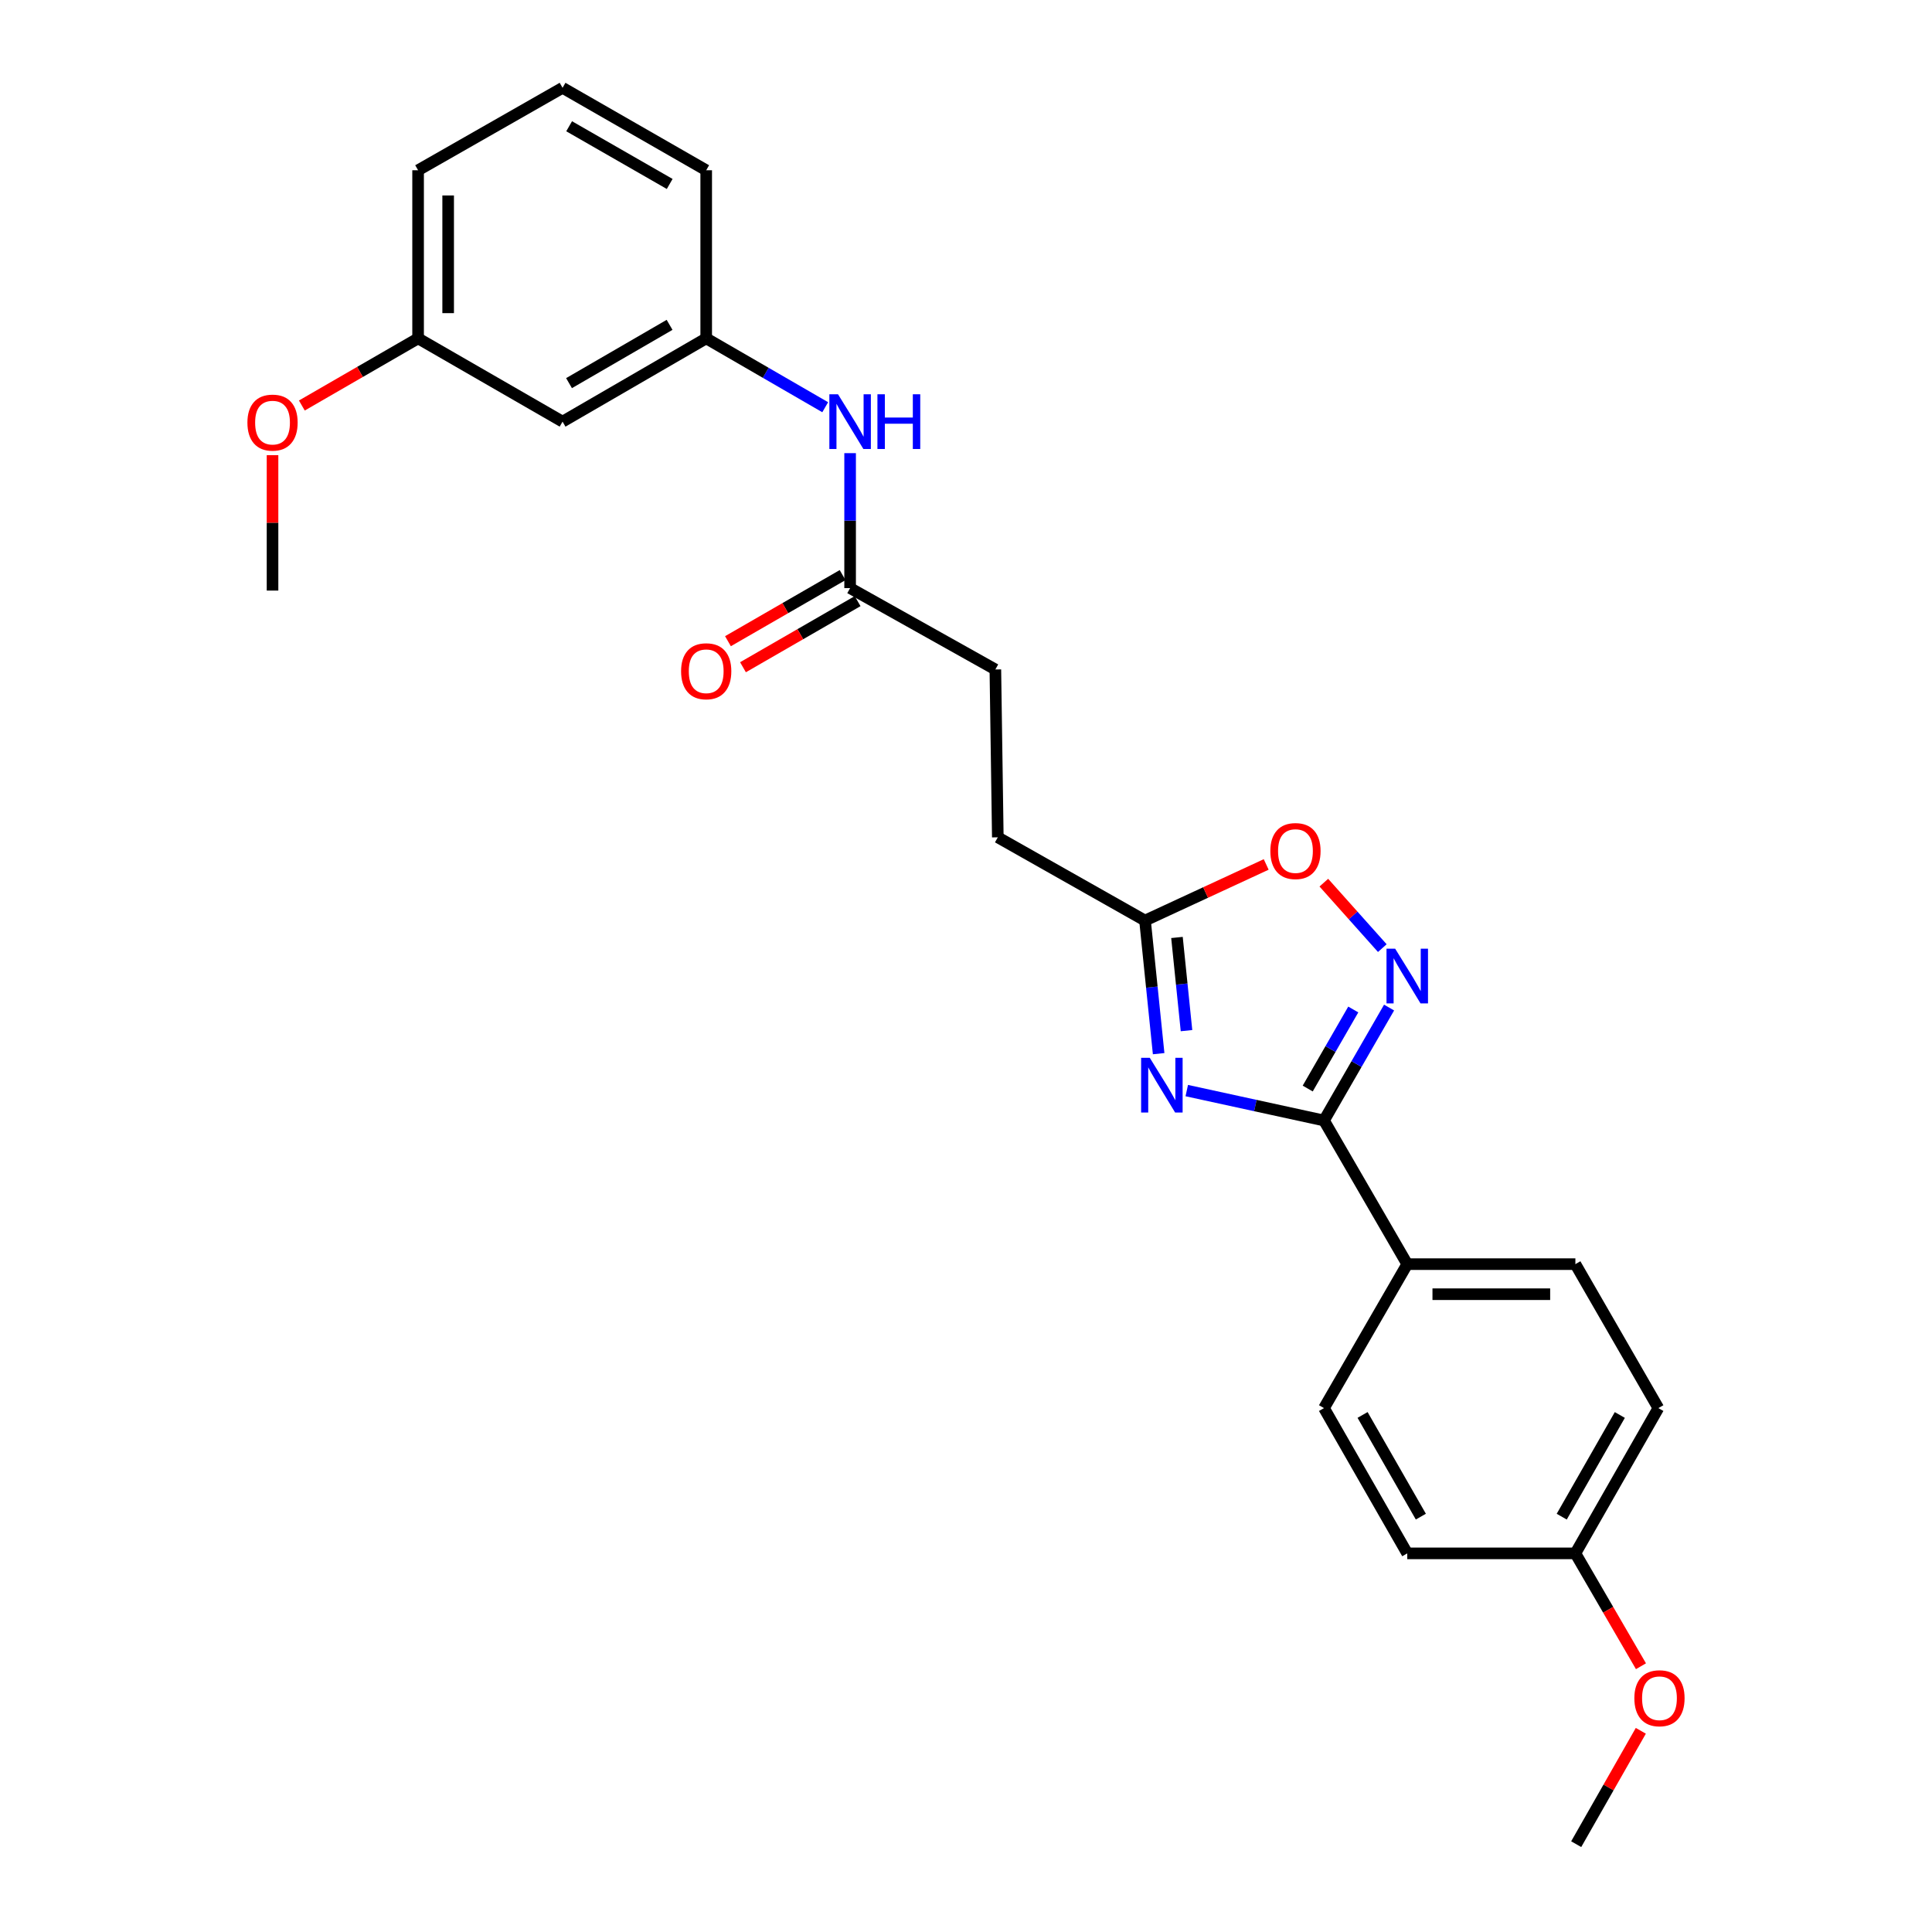 <?xml version='1.0' encoding='iso-8859-1'?>
<svg version='1.1' baseProfile='full'
              xmlns='http://www.w3.org/2000/svg'
                      xmlns:rdkit='http://www.rdkit.org/xml'
                      xmlns:xlink='http://www.w3.org/1999/xlink'
                  xml:space='preserve'
width='1000px' height='1000px' viewBox='0 0 1000 1000'>
<!-- END OF HEADER -->
<rect style='opacity:1.0;fill:#FFFFFF;stroke:none' width='1000' height='1000' x='0' y='0'> </rect>
<path class='bond-0' d='M 614.268,564.486 L 649.784,572.228' style='fill:none;fill-rule:evenodd;stroke:#0000FF;stroke-width:6px;stroke-linecap:butt;stroke-linejoin:miter;stroke-opacity:1' />
<path class='bond-0' d='M 649.784,572.228 L 685.3,579.969' style='fill:none;fill-rule:evenodd;stroke:#000000;stroke-width:6px;stroke-linecap:butt;stroke-linejoin:miter;stroke-opacity:1' />
<path class='bond-2' d='M 599.712,545.376 L 596.185,510.928' style='fill:none;fill-rule:evenodd;stroke:#0000FF;stroke-width:6px;stroke-linecap:butt;stroke-linejoin:miter;stroke-opacity:1' />
<path class='bond-2' d='M 596.185,510.928 L 592.659,476.479' style='fill:none;fill-rule:evenodd;stroke:#000000;stroke-width:6px;stroke-linecap:butt;stroke-linejoin:miter;stroke-opacity:1' />
<path class='bond-2' d='M 614.133,533.457 L 611.664,509.343' style='fill:none;fill-rule:evenodd;stroke:#0000FF;stroke-width:6px;stroke-linecap:butt;stroke-linejoin:miter;stroke-opacity:1' />
<path class='bond-2' d='M 611.664,509.343 L 609.196,485.229' style='fill:none;fill-rule:evenodd;stroke:#000000;stroke-width:6px;stroke-linecap:butt;stroke-linejoin:miter;stroke-opacity:1' />
<path class='bond-1' d='M 685.3,579.969 L 702.144,550.741' style='fill:none;fill-rule:evenodd;stroke:#000000;stroke-width:6px;stroke-linecap:butt;stroke-linejoin:miter;stroke-opacity:1' />
<path class='bond-1' d='M 702.144,550.741 L 718.988,521.513' style='fill:none;fill-rule:evenodd;stroke:#0000FF;stroke-width:6px;stroke-linecap:butt;stroke-linejoin:miter;stroke-opacity:1' />
<path class='bond-1' d='M 676.872,563.431 L 688.663,542.972' style='fill:none;fill-rule:evenodd;stroke:#000000;stroke-width:6px;stroke-linecap:butt;stroke-linejoin:miter;stroke-opacity:1' />
<path class='bond-1' d='M 688.663,542.972 L 700.454,522.512' style='fill:none;fill-rule:evenodd;stroke:#0000FF;stroke-width:6px;stroke-linecap:butt;stroke-linejoin:miter;stroke-opacity:1' />
<path class='bond-4' d='M 685.3,579.969 L 728.392,654.319' style='fill:none;fill-rule:evenodd;stroke:#000000;stroke-width:6px;stroke-linecap:butt;stroke-linejoin:miter;stroke-opacity:1' />
<path class='bond-25' d='M 715.481,490.743 L 700.347,473.803' style='fill:none;fill-rule:evenodd;stroke:#0000FF;stroke-width:6px;stroke-linecap:butt;stroke-linejoin:miter;stroke-opacity:1' />
<path class='bond-25' d='M 700.347,473.803 L 685.214,456.863' style='fill:none;fill-rule:evenodd;stroke:#FF0000;stroke-width:6px;stroke-linecap:butt;stroke-linejoin:miter;stroke-opacity:1' />
<path class='bond-3' d='M 592.659,476.479 L 624.02,461.957' style='fill:none;fill-rule:evenodd;stroke:#000000;stroke-width:6px;stroke-linecap:butt;stroke-linejoin:miter;stroke-opacity:1' />
<path class='bond-3' d='M 624.02,461.957 L 655.382,447.436' style='fill:none;fill-rule:evenodd;stroke:#FF0000;stroke-width:6px;stroke-linecap:butt;stroke-linejoin:miter;stroke-opacity:1' />
<path class='bond-12' d='M 592.659,476.479 L 516.467,433.395' style='fill:none;fill-rule:evenodd;stroke:#000000;stroke-width:6px;stroke-linecap:butt;stroke-linejoin:miter;stroke-opacity:1' />
<path class='bond-10' d='M 728.392,654.319 L 815.415,654.319' style='fill:none;fill-rule:evenodd;stroke:#000000;stroke-width:6px;stroke-linecap:butt;stroke-linejoin:miter;stroke-opacity:1' />
<path class='bond-10' d='M 741.446,669.879 L 802.361,669.879' style='fill:none;fill-rule:evenodd;stroke:#000000;stroke-width:6px;stroke-linecap:butt;stroke-linejoin:miter;stroke-opacity:1' />
<path class='bond-11' d='M 728.392,654.319 L 685.3,728.833' style='fill:none;fill-rule:evenodd;stroke:#000000;stroke-width:6px;stroke-linecap:butt;stroke-linejoin:miter;stroke-opacity:1' />
<path class='bond-5' d='M 440.017,304.404 L 515.197,346.52' style='fill:none;fill-rule:evenodd;stroke:#000000;stroke-width:6px;stroke-linecap:butt;stroke-linejoin:miter;stroke-opacity:1' />
<path class='bond-6' d='M 440.017,304.404 L 440.017,269.478' style='fill:none;fill-rule:evenodd;stroke:#000000;stroke-width:6px;stroke-linecap:butt;stroke-linejoin:miter;stroke-opacity:1' />
<path class='bond-6' d='M 440.017,269.478 L 440.017,234.552' style='fill:none;fill-rule:evenodd;stroke:#0000FF;stroke-width:6px;stroke-linecap:butt;stroke-linejoin:miter;stroke-opacity:1' />
<path class='bond-9' d='M 436.13,297.665 L 406.461,314.774' style='fill:none;fill-rule:evenodd;stroke:#000000;stroke-width:6px;stroke-linecap:butt;stroke-linejoin:miter;stroke-opacity:1' />
<path class='bond-9' d='M 406.461,314.774 L 376.792,331.883' style='fill:none;fill-rule:evenodd;stroke:#FF0000;stroke-width:6px;stroke-linecap:butt;stroke-linejoin:miter;stroke-opacity:1' />
<path class='bond-9' d='M 443.903,311.144 L 414.234,328.253' style='fill:none;fill-rule:evenodd;stroke:#000000;stroke-width:6px;stroke-linecap:butt;stroke-linejoin:miter;stroke-opacity:1' />
<path class='bond-9' d='M 414.234,328.253 L 384.565,345.362' style='fill:none;fill-rule:evenodd;stroke:#FF0000;stroke-width:6px;stroke-linecap:butt;stroke-linejoin:miter;stroke-opacity:1' />
<path class='bond-7' d='M 427.125,210.778 L 396.327,192.958' style='fill:none;fill-rule:evenodd;stroke:#0000FF;stroke-width:6px;stroke-linecap:butt;stroke-linejoin:miter;stroke-opacity:1' />
<path class='bond-7' d='M 396.327,192.958 L 365.529,175.137' style='fill:none;fill-rule:evenodd;stroke:#000000;stroke-width:6px;stroke-linecap:butt;stroke-linejoin:miter;stroke-opacity:1' />
<path class='bond-8' d='M 365.529,175.137 L 291.179,218.238' style='fill:none;fill-rule:evenodd;stroke:#000000;stroke-width:6px;stroke-linecap:butt;stroke-linejoin:miter;stroke-opacity:1' />
<path class='bond-8' d='M 346.572,168.141 L 294.528,198.311' style='fill:none;fill-rule:evenodd;stroke:#000000;stroke-width:6px;stroke-linecap:butt;stroke-linejoin:miter;stroke-opacity:1' />
<path class='bond-21' d='M 365.529,175.137 L 365.529,88.123' style='fill:none;fill-rule:evenodd;stroke:#000000;stroke-width:6px;stroke-linecap:butt;stroke-linejoin:miter;stroke-opacity:1' />
<path class='bond-14' d='M 291.179,218.238 L 216.405,175.137' style='fill:none;fill-rule:evenodd;stroke:#000000;stroke-width:6px;stroke-linecap:butt;stroke-linejoin:miter;stroke-opacity:1' />
<path class='bond-16' d='M 815.415,654.319 L 858.369,728.833' style='fill:none;fill-rule:evenodd;stroke:#000000;stroke-width:6px;stroke-linecap:butt;stroke-linejoin:miter;stroke-opacity:1' />
<path class='bond-17' d='M 685.3,728.833 L 728.392,804.022' style='fill:none;fill-rule:evenodd;stroke:#000000;stroke-width:6px;stroke-linecap:butt;stroke-linejoin:miter;stroke-opacity:1' />
<path class='bond-17' d='M 705.264,732.374 L 735.428,785.006' style='fill:none;fill-rule:evenodd;stroke:#000000;stroke-width:6px;stroke-linecap:butt;stroke-linejoin:miter;stroke-opacity:1' />
<path class='bond-13' d='M 516.467,433.395 L 515.197,346.52' style='fill:none;fill-rule:evenodd;stroke:#000000;stroke-width:6px;stroke-linecap:butt;stroke-linejoin:miter;stroke-opacity:1' />
<path class='bond-18' d='M 216.405,175.137 L 186.321,192.516' style='fill:none;fill-rule:evenodd;stroke:#000000;stroke-width:6px;stroke-linecap:butt;stroke-linejoin:miter;stroke-opacity:1' />
<path class='bond-18' d='M 186.321,192.516 L 156.236,209.895' style='fill:none;fill-rule:evenodd;stroke:#FF0000;stroke-width:6px;stroke-linecap:butt;stroke-linejoin:miter;stroke-opacity:1' />
<path class='bond-27' d='M 216.405,175.137 L 216.405,88.123' style='fill:none;fill-rule:evenodd;stroke:#000000;stroke-width:6px;stroke-linecap:butt;stroke-linejoin:miter;stroke-opacity:1' />
<path class='bond-27' d='M 231.965,162.085 L 231.965,101.175' style='fill:none;fill-rule:evenodd;stroke:#000000;stroke-width:6px;stroke-linecap:butt;stroke-linejoin:miter;stroke-opacity:1' />
<path class='bond-15' d='M 815.415,804.022 L 728.392,804.022' style='fill:none;fill-rule:evenodd;stroke:#000000;stroke-width:6px;stroke-linecap:butt;stroke-linejoin:miter;stroke-opacity:1' />
<path class='bond-19' d='M 815.415,804.022 L 832.387,833.23' style='fill:none;fill-rule:evenodd;stroke:#000000;stroke-width:6px;stroke-linecap:butt;stroke-linejoin:miter;stroke-opacity:1' />
<path class='bond-19' d='M 832.387,833.23 L 849.36,862.439' style='fill:none;fill-rule:evenodd;stroke:#FF0000;stroke-width:6px;stroke-linecap:butt;stroke-linejoin:miter;stroke-opacity:1' />
<path class='bond-26' d='M 815.415,804.022 L 858.369,728.833' style='fill:none;fill-rule:evenodd;stroke:#000000;stroke-width:6px;stroke-linecap:butt;stroke-linejoin:miter;stroke-opacity:1' />
<path class='bond-26' d='M 808.347,785.025 L 838.415,732.393' style='fill:none;fill-rule:evenodd;stroke:#000000;stroke-width:6px;stroke-linecap:butt;stroke-linejoin:miter;stroke-opacity:1' />
<path class='bond-24' d='M 141.061,235.597 L 141.061,270.64' style='fill:none;fill-rule:evenodd;stroke:#FF0000;stroke-width:6px;stroke-linecap:butt;stroke-linejoin:miter;stroke-opacity:1' />
<path class='bond-24' d='M 141.061,270.64 L 141.061,305.684' style='fill:none;fill-rule:evenodd;stroke:#000000;stroke-width:6px;stroke-linecap:butt;stroke-linejoin:miter;stroke-opacity:1' />
<path class='bond-23' d='M 849.286,895.861 L 832.562,925.203' style='fill:none;fill-rule:evenodd;stroke:#FF0000;stroke-width:6px;stroke-linecap:butt;stroke-linejoin:miter;stroke-opacity:1' />
<path class='bond-23' d='M 832.562,925.203 L 815.838,954.545' style='fill:none;fill-rule:evenodd;stroke:#000000;stroke-width:6px;stroke-linecap:butt;stroke-linejoin:miter;stroke-opacity:1' />
<path class='bond-20' d='M 291.179,45.455 L 365.529,88.123' style='fill:none;fill-rule:evenodd;stroke:#000000;stroke-width:6px;stroke-linecap:butt;stroke-linejoin:miter;stroke-opacity:1' />
<path class='bond-20' d='M 294.586,65.35 L 346.631,95.218' style='fill:none;fill-rule:evenodd;stroke:#000000;stroke-width:6px;stroke-linecap:butt;stroke-linejoin:miter;stroke-opacity:1' />
<path class='bond-22' d='M 291.179,45.455 L 216.405,88.123' style='fill:none;fill-rule:evenodd;stroke:#000000;stroke-width:6px;stroke-linecap:butt;stroke-linejoin:miter;stroke-opacity:1' />
<path  class='atom-0' d='M 595.121 547.517
L 604.401 562.517
Q 605.321 563.997, 606.801 566.677
Q 608.281 569.357, 608.361 569.517
L 608.361 547.517
L 612.121 547.517
L 612.121 575.837
L 608.241 575.837
L 598.281 559.437
Q 597.121 557.517, 595.881 555.317
Q 594.681 553.117, 594.321 552.437
L 594.321 575.837
L 590.641 575.837
L 590.641 547.517
L 595.121 547.517
' fill='#0000FF'/>
<path  class='atom-2' d='M 722.132 491.035
L 731.412 506.035
Q 732.332 507.515, 733.812 510.195
Q 735.292 512.875, 735.372 513.035
L 735.372 491.035
L 739.132 491.035
L 739.132 519.355
L 735.252 519.355
L 725.292 502.955
Q 724.132 501.035, 722.892 498.835
Q 721.692 496.635, 721.332 495.955
L 721.332 519.355
L 717.652 519.355
L 717.652 491.035
L 722.132 491.035
' fill='#0000FF'/>
<path  class='atom-4' d='M 657.527 440.503
Q 657.527 433.703, 660.887 429.903
Q 664.247 426.103, 670.527 426.103
Q 676.807 426.103, 680.167 429.903
Q 683.527 433.703, 683.527 440.503
Q 683.527 447.383, 680.127 451.303
Q 676.727 455.183, 670.527 455.183
Q 664.287 455.183, 660.887 451.303
Q 657.527 447.423, 657.527 440.503
M 670.527 451.983
Q 674.847 451.983, 677.167 449.103
Q 679.527 446.183, 679.527 440.503
Q 679.527 434.943, 677.167 432.143
Q 674.847 429.303, 670.527 429.303
Q 666.207 429.303, 663.847 432.103
Q 661.527 434.903, 661.527 440.503
Q 661.527 446.223, 663.847 449.103
Q 666.207 451.983, 670.527 451.983
' fill='#FF0000'/>
<path  class='atom-7' d='M 433.757 204.078
L 443.037 219.078
Q 443.957 220.558, 445.437 223.238
Q 446.917 225.918, 446.997 226.078
L 446.997 204.078
L 450.757 204.078
L 450.757 232.398
L 446.877 232.398
L 436.917 215.998
Q 435.757 214.078, 434.517 211.878
Q 433.317 209.678, 432.957 208.998
L 432.957 232.398
L 429.277 232.398
L 429.277 204.078
L 433.757 204.078
' fill='#0000FF'/>
<path  class='atom-7' d='M 454.157 204.078
L 457.997 204.078
L 457.997 216.118
L 472.477 216.118
L 472.477 204.078
L 476.317 204.078
L 476.317 232.398
L 472.477 232.398
L 472.477 219.318
L 457.997 219.318
L 457.997 232.398
L 454.157 232.398
L 454.157 204.078
' fill='#0000FF'/>
<path  class='atom-10' d='M 352.529 347.438
Q 352.529 340.638, 355.889 336.838
Q 359.249 333.038, 365.529 333.038
Q 371.809 333.038, 375.169 336.838
Q 378.529 340.638, 378.529 347.438
Q 378.529 354.318, 375.129 358.238
Q 371.729 362.118, 365.529 362.118
Q 359.289 362.118, 355.889 358.238
Q 352.529 354.358, 352.529 347.438
M 365.529 358.918
Q 369.849 358.918, 372.169 356.038
Q 374.529 353.118, 374.529 347.438
Q 374.529 341.878, 372.169 339.078
Q 369.849 336.238, 365.529 336.238
Q 361.209 336.238, 358.849 339.038
Q 356.529 341.838, 356.529 347.438
Q 356.529 353.158, 358.849 356.038
Q 361.209 358.918, 365.529 358.918
' fill='#FF0000'/>
<path  class='atom-19' d='M 128.061 218.741
Q 128.061 211.941, 131.421 208.141
Q 134.781 204.341, 141.061 204.341
Q 147.341 204.341, 150.701 208.141
Q 154.061 211.941, 154.061 218.741
Q 154.061 225.621, 150.661 229.541
Q 147.261 233.421, 141.061 233.421
Q 134.821 233.421, 131.421 229.541
Q 128.061 225.661, 128.061 218.741
M 141.061 230.221
Q 145.381 230.221, 147.701 227.341
Q 150.061 224.421, 150.061 218.741
Q 150.061 213.181, 147.701 210.381
Q 145.381 207.541, 141.061 207.541
Q 136.741 207.541, 134.381 210.341
Q 132.061 213.141, 132.061 218.741
Q 132.061 224.461, 134.381 227.341
Q 136.741 230.221, 141.061 230.221
' fill='#FF0000'/>
<path  class='atom-20' d='M 845.939 879.005
Q 845.939 872.205, 849.299 868.405
Q 852.659 864.605, 858.939 864.605
Q 865.219 864.605, 868.579 868.405
Q 871.939 872.205, 871.939 879.005
Q 871.939 885.885, 868.539 889.805
Q 865.139 893.685, 858.939 893.685
Q 852.699 893.685, 849.299 889.805
Q 845.939 885.925, 845.939 879.005
M 858.939 890.485
Q 863.259 890.485, 865.579 887.605
Q 867.939 884.685, 867.939 879.005
Q 867.939 873.445, 865.579 870.645
Q 863.259 867.805, 858.939 867.805
Q 854.619 867.805, 852.259 870.605
Q 849.939 873.405, 849.939 879.005
Q 849.939 884.725, 852.259 887.605
Q 854.619 890.485, 858.939 890.485
' fill='#FF0000'/>
</svg>
